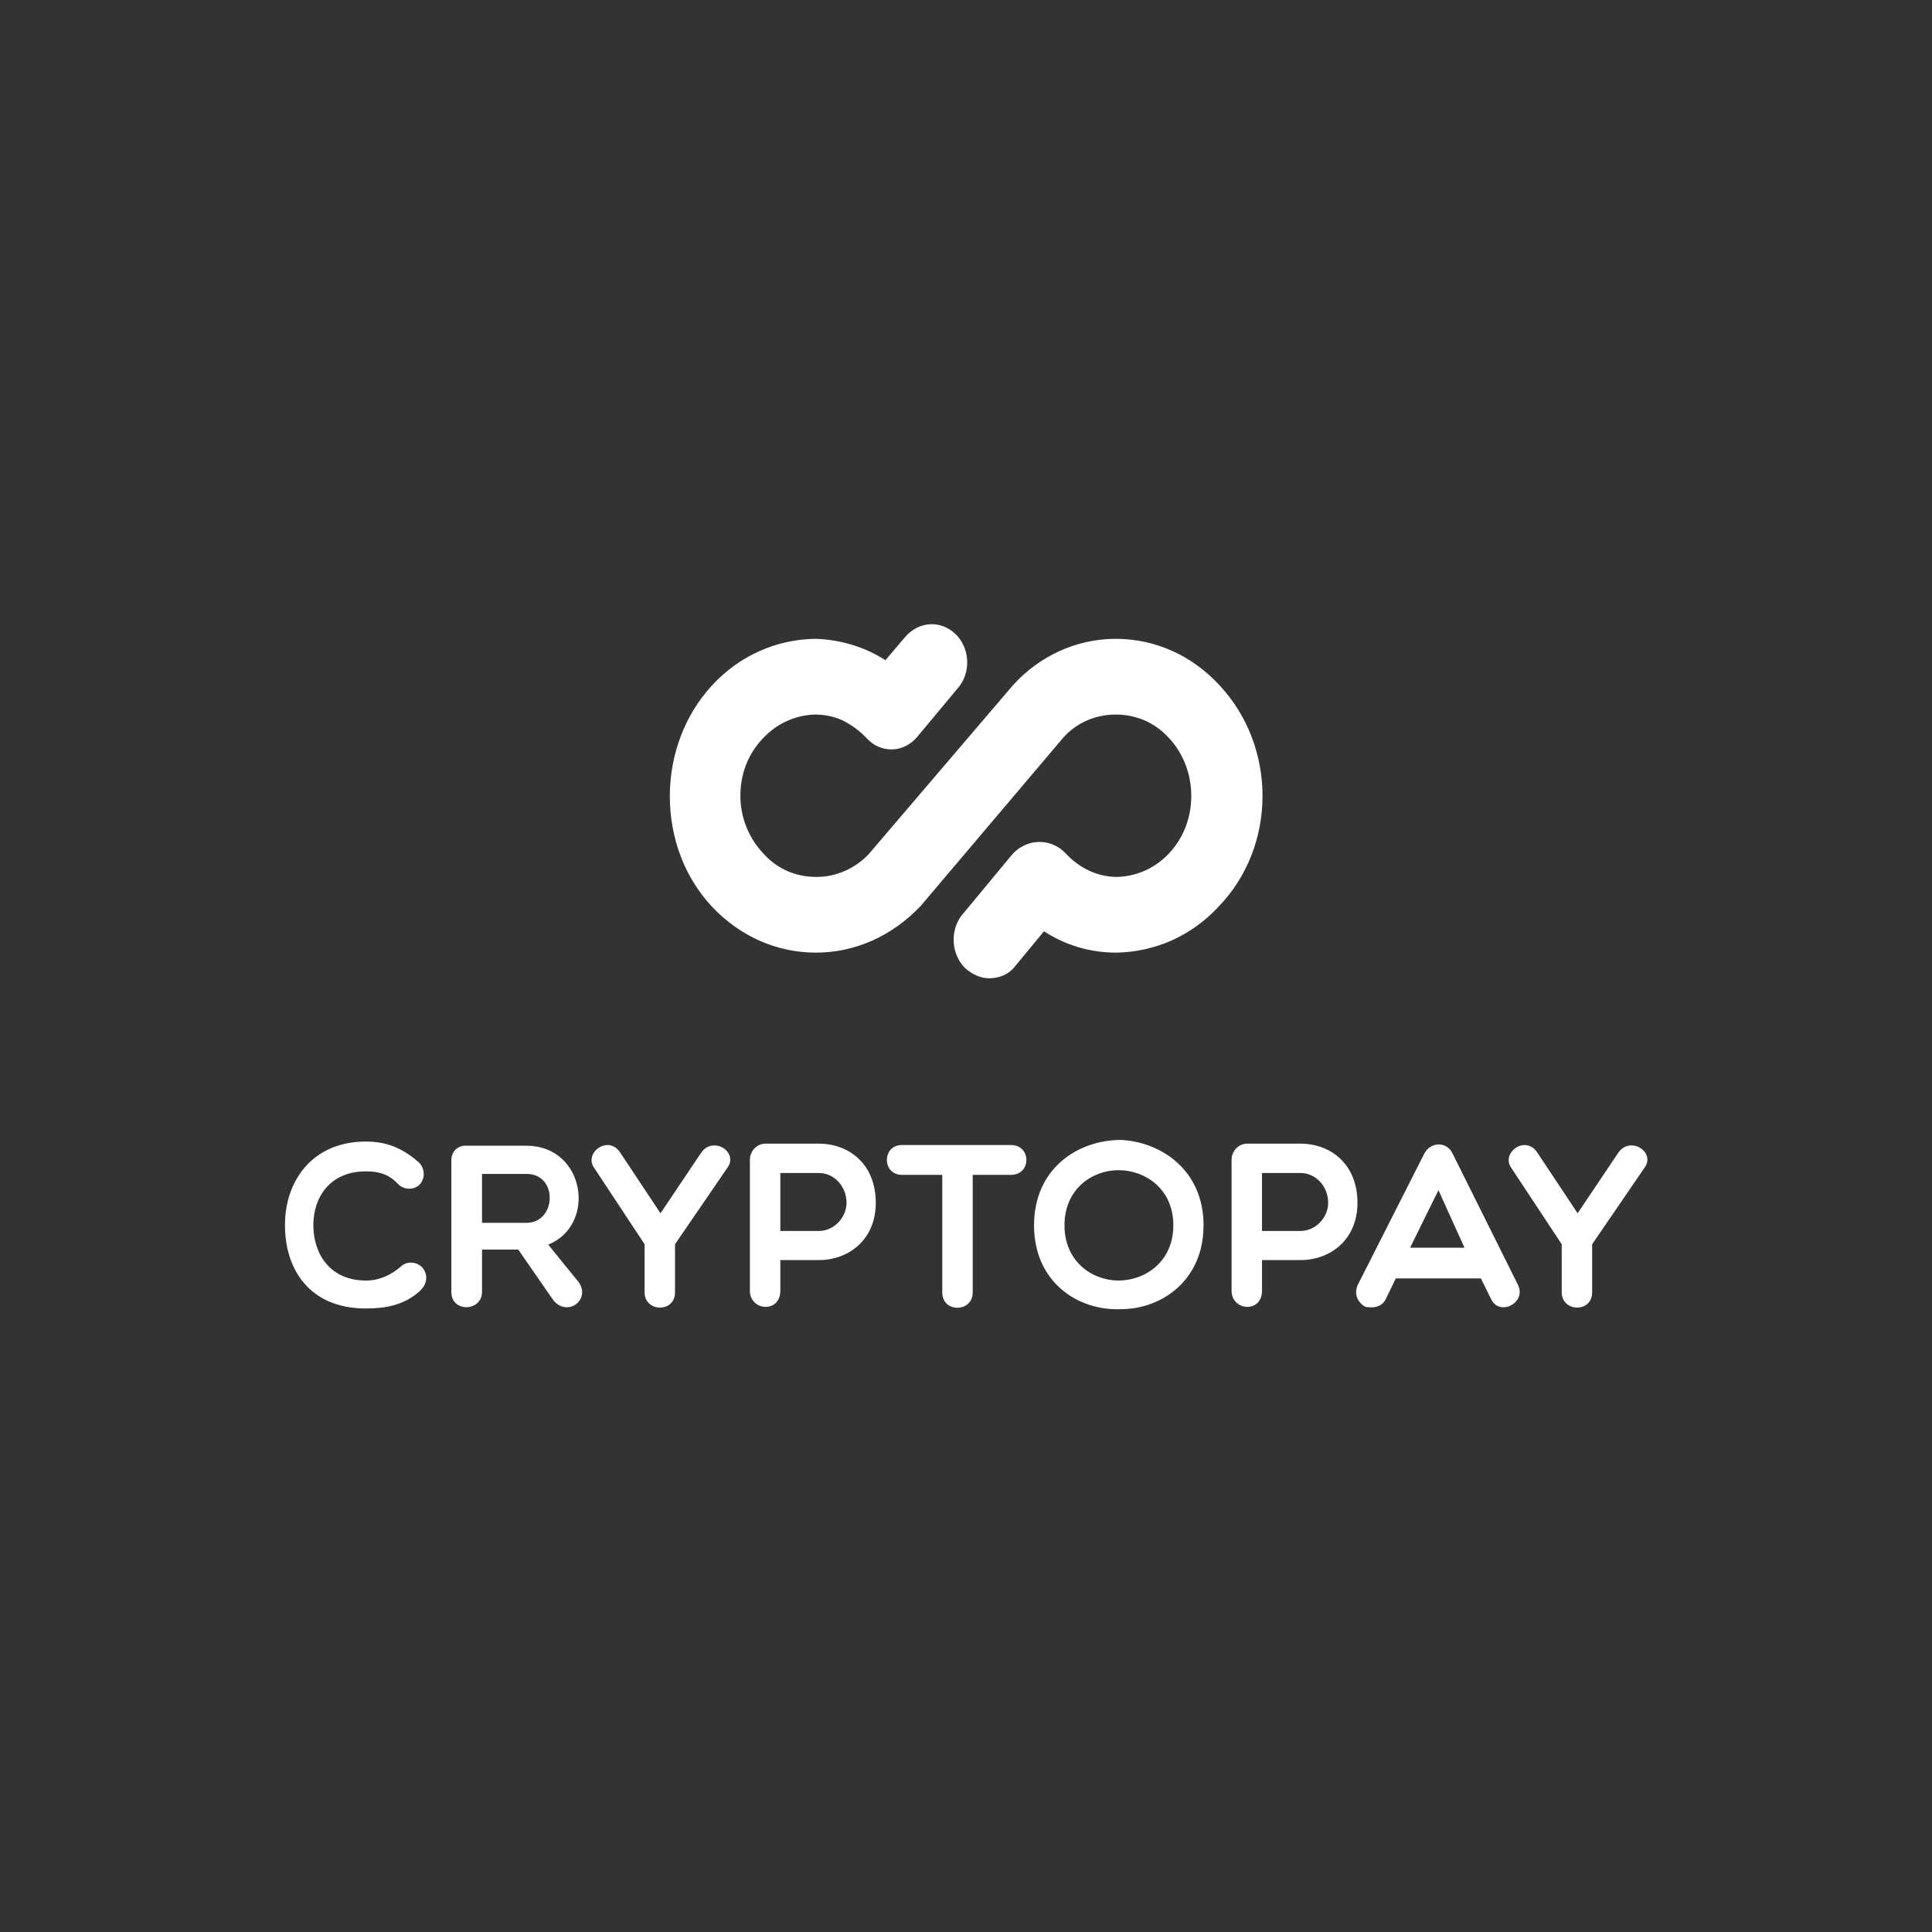 <?xml version="1.0" encoding="UTF-8"?> <svg xmlns="http://www.w3.org/2000/svg" width="251" height="251" viewBox="0 0 251 251" fill="none"><rect x="0" y="0" width="251" height="251" fill="#333333" stroke="none"/><path fill-rule="evenodd" clip-rule="evenodd" d="M145.637 170.083C140.093 170.327 134.34 166.606 134.34 159.195C134.34 151.755 140.093 148.095 145.637 148.095C150.879 148.368 156.361 152.028 156.361 159.195C156.361 166.365 150.879 170.083 145.637 170.083ZM37.023 159.166C37.023 153.329 40.649 148.307 47.538 148.307C50.146 148.307 52.213 149.093 54.399 151.001C55.207 151.755 55.297 153.088 54.489 153.933C53.681 154.661 52.451 154.567 51.733 153.842C50.504 152.542 49.248 152.178 47.538 152.178C42.925 152.178 40.71 155.477 40.71 159.166C40.71 162.917 42.896 166.366 47.538 166.366C49.248 166.366 50.835 165.67 52.213 164.429C53.14 163.704 54.428 164.065 54.968 164.793C55.448 165.456 55.687 166.577 54.64 167.634C52.541 169.6 50.027 169.994 47.538 169.994C40.288 169.994 37.023 165.004 37.023 159.166ZM62.625 167.812C62.625 170.445 58.639 170.536 58.639 167.874V150.693C58.639 149.636 59.45 148.849 60.439 148.849H68.407C76.014 148.849 77.573 159.134 71.224 161.702L75.207 166.603C76.765 168.934 73.648 171.17 71.852 168.872L67.328 162.338H62.625V167.812ZM80.567 149.729C79.009 147.372 75.774 149.82 77.213 151.757L83.745 161.648V167.879C83.745 170.508 87.698 170.57 87.698 167.908V161.648L94.469 151.757C96.027 149.729 92.701 147.522 91.114 149.729L85.811 157.624L80.567 149.729ZM97.424 150.671C97.424 149.67 98.204 148.581 99.459 148.581H106.381C110.276 148.581 113.779 151.214 113.779 156.265C113.779 161.043 110.276 163.705 106.381 163.705H101.378V167.696C101.378 169.029 100.538 169.786 99.459 169.786C98.471 169.786 97.424 169.029 97.424 167.696V150.671ZM117.177 152.632H122.419V167.906C122.419 170.597 126.372 170.538 126.372 167.906V152.632H131.346C134.012 152.632 134.012 148.761 131.346 148.761H117.177C114.57 148.761 114.57 152.632 117.177 152.632ZM68.406 158.864H62.624V152.512H68.406C72.54 152.512 72.302 158.864 68.406 158.864ZM145.305 152.026C141.95 152.026 138.296 154.415 138.296 159.194C138.296 163.942 141.95 166.364 145.305 166.364C148.75 166.364 152.436 163.942 152.436 159.194C152.436 154.415 148.75 152.026 145.305 152.026ZM101.379 159.923V152.392H106.382C108.388 152.392 109.978 154.147 109.978 156.263C109.978 158.138 108.388 159.923 106.382 159.923H101.379ZM160.002 150.671C160.002 149.67 160.781 148.581 162.037 148.581H168.959C172.854 148.581 176.357 151.214 176.357 156.265C176.357 161.043 172.854 163.705 168.959 163.705H163.956V167.696C163.956 169.029 163.116 169.786 162.037 169.786C161.049 169.786 160.002 169.029 160.002 167.696V150.671ZM176.423 166.875C175.824 168.146 176.423 169.235 177.383 169.781C178.462 169.992 179.568 169.781 180.049 168.75L181.336 166.089H192.391L193.708 168.75C194.788 171.11 198.412 169.235 197.185 166.875L188.737 149.908C187.988 148.244 185.83 148.305 185.023 149.908L176.423 166.875ZM196.361 151.757C194.922 149.82 198.159 147.372 199.716 149.729L204.961 157.624L210.263 149.729C211.85 147.522 215.177 149.729 213.618 151.757L206.847 161.648V167.908C206.847 170.57 202.894 170.508 202.894 167.879V161.648L196.361 151.757ZM168.958 152.392C170.964 152.392 172.551 154.147 172.551 156.263C172.551 158.138 170.964 159.923 168.958 159.923H163.955V152.392H168.958ZM186.88 154.629L190.263 162.098H183.193L186.88 154.629Z" fill="white"></path><path d="M158.287 117.814C154.767 121.622 150.001 123.684 145.017 123.763C141.644 123.763 138.418 122.812 135.632 120.987L131.966 125.429C131.086 126.619 129.766 127.095 128.52 127.095C127.42 127.095 126.394 126.619 125.441 125.825C123.535 124.001 123.388 120.829 125.001 118.846L131.38 111.152C133.213 108.931 136.438 108.773 138.418 110.835C140.251 112.818 142.597 113.928 145.163 113.928C147.729 113.849 150.149 112.739 151.908 110.835C155.72 106.79 155.72 100.048 151.908 95.924C150.075 93.862 147.582 92.831 144.943 92.831C142.377 92.831 139.884 93.862 138.124 95.845L119.649 117.656L119.576 117.736L119.503 117.814C115.837 121.622 111.071 123.763 106.012 123.763C100.88 123.763 96.115 121.622 92.522 117.814C89.003 114.087 87.023 108.931 87.023 103.459C87.023 97.986 89.003 92.831 92.522 89.024C96.041 85.217 100.807 83.075 105.866 82.996C109.238 83.075 112.464 84.106 115.03 85.772L117.596 82.758C119.355 80.696 122.215 80.537 124.121 82.361C126.027 84.186 126.174 87.358 124.488 89.341L119.136 95.765C117.376 97.827 114.444 97.907 112.611 95.924C111.731 94.972 110.631 94.179 109.531 93.624C108.358 93.069 107.112 92.831 105.866 92.831C103.299 92.91 100.88 94.02 99.121 95.924C97.214 97.907 96.188 100.524 96.188 103.38C96.188 106.235 97.288 108.853 99.121 110.835C100.953 112.897 103.373 113.928 106.085 113.928C108.652 113.928 111.144 112.818 112.904 110.915L131.599 89.024C135.119 85.137 139.958 82.996 144.943 82.996C150.075 82.996 154.841 85.137 158.433 89.024C165.911 97.034 165.911 109.962 158.287 117.814Z" fill="white"></path></svg> 